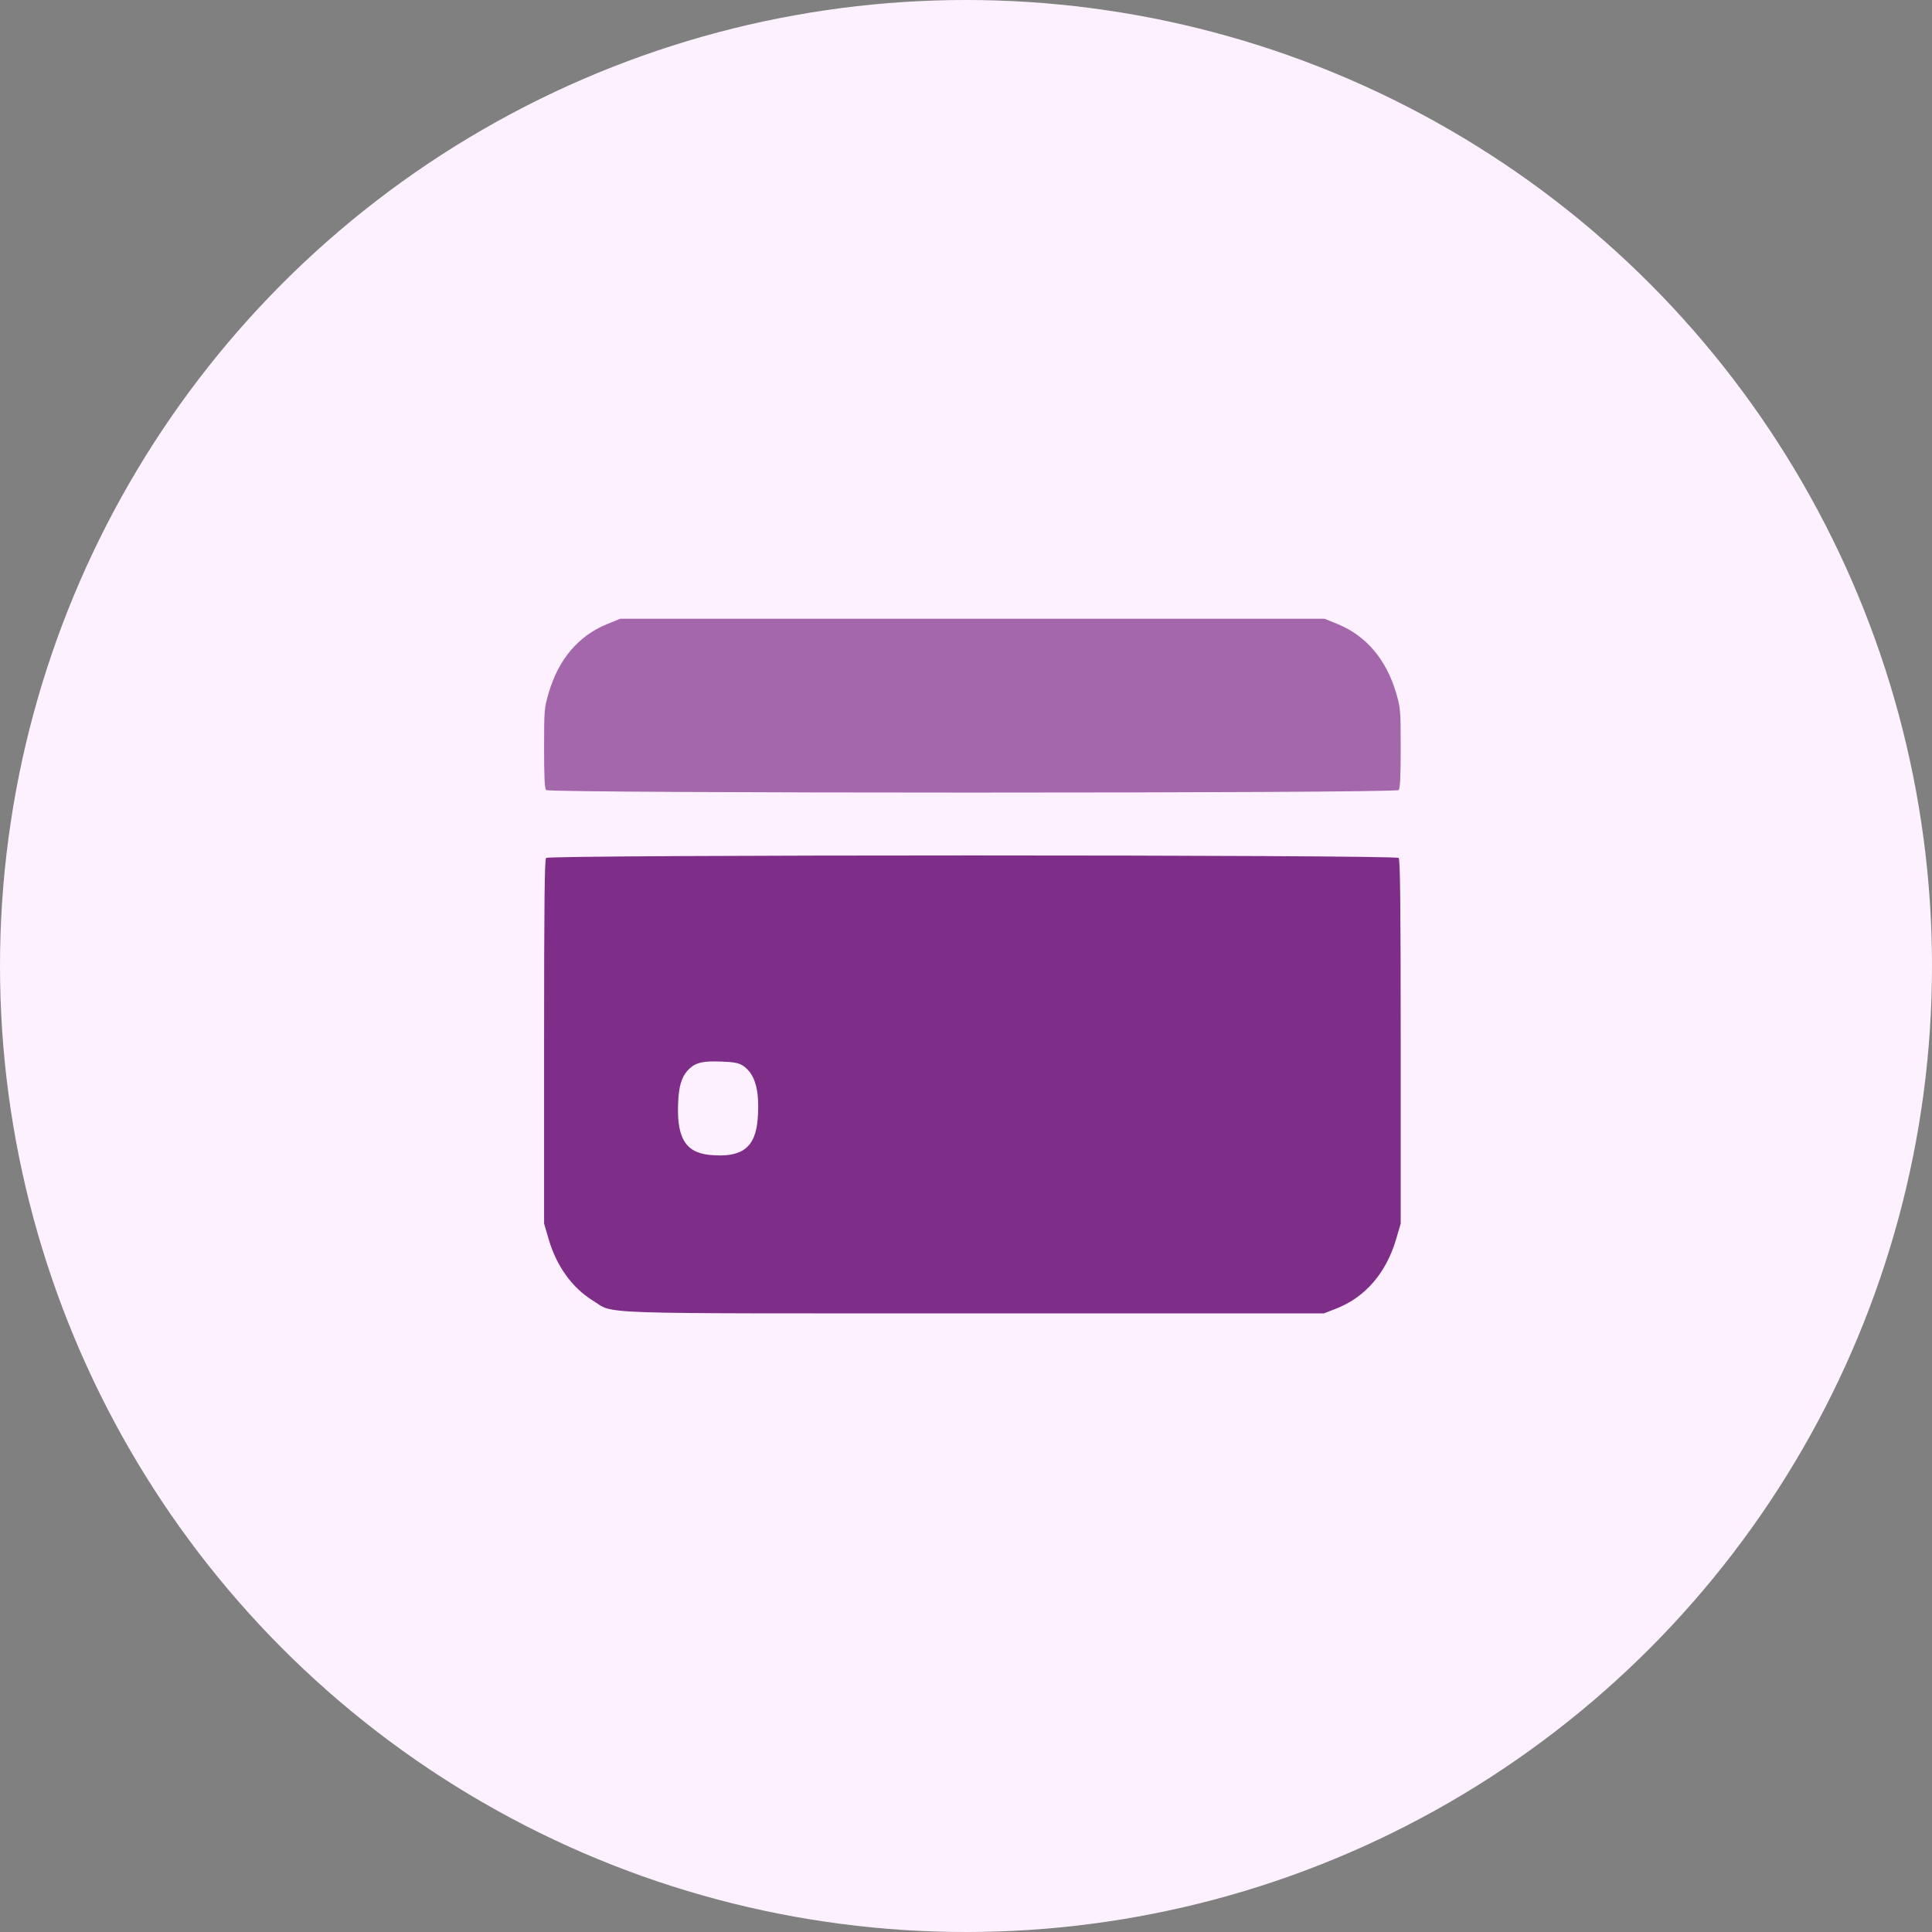 <svg width="40" height="40" viewBox="0 0 40 40" fill="none" xmlns="http://www.w3.org/2000/svg">
<rect x="0" y="0" width="40" height="40" fill="#808080" stroke="none"/>
<g id="Group 11204271">
<circle id="Ellipse 3065" cx="20" cy="20" r="20" fill="#FEF1FF"/>
<g id="Group">
<path id="Vector" d="M12.56 12.925C11.975 13.166 11.566 13.649 11.362 14.339C11.268 14.658 11.265 14.698 11.265 15.487C11.265 16.071 11.275 16.32 11.306 16.357C11.365 16.427 28.899 16.427 28.958 16.357C28.989 16.32 29 16.071 29 15.491C29 14.698 28.996 14.658 28.903 14.339C28.698 13.653 28.286 13.166 27.704 12.925L27.424 12.811H20.132H12.841L12.56 12.925Z" fill="#7E2D88" fill-opacity="0.7"/>
<path id="Vector_2" d="M11.306 17.763C11.275 17.8 11.265 18.703 11.265 21.57V25.333L11.362 25.664C11.524 26.215 11.847 26.661 12.266 26.922C12.744 27.216 12.075 27.192 20.143 27.192H27.41L27.673 27.09C28.269 26.853 28.695 26.358 28.903 25.664L29 25.333V21.57C29 18.703 28.989 17.8 28.958 17.763C28.899 17.694 11.365 17.694 11.306 17.763ZM15.39 22.069C15.636 22.241 15.73 22.576 15.688 23.156C15.643 23.764 15.362 23.977 14.687 23.911C14.171 23.858 13.991 23.527 14.046 22.731C14.067 22.424 14.14 22.245 14.282 22.118C14.417 21.995 14.573 21.963 14.94 21.979C15.196 21.987 15.303 22.008 15.39 22.069Z" fill="#7E2D88"/>
</g>
</g>
</svg>
